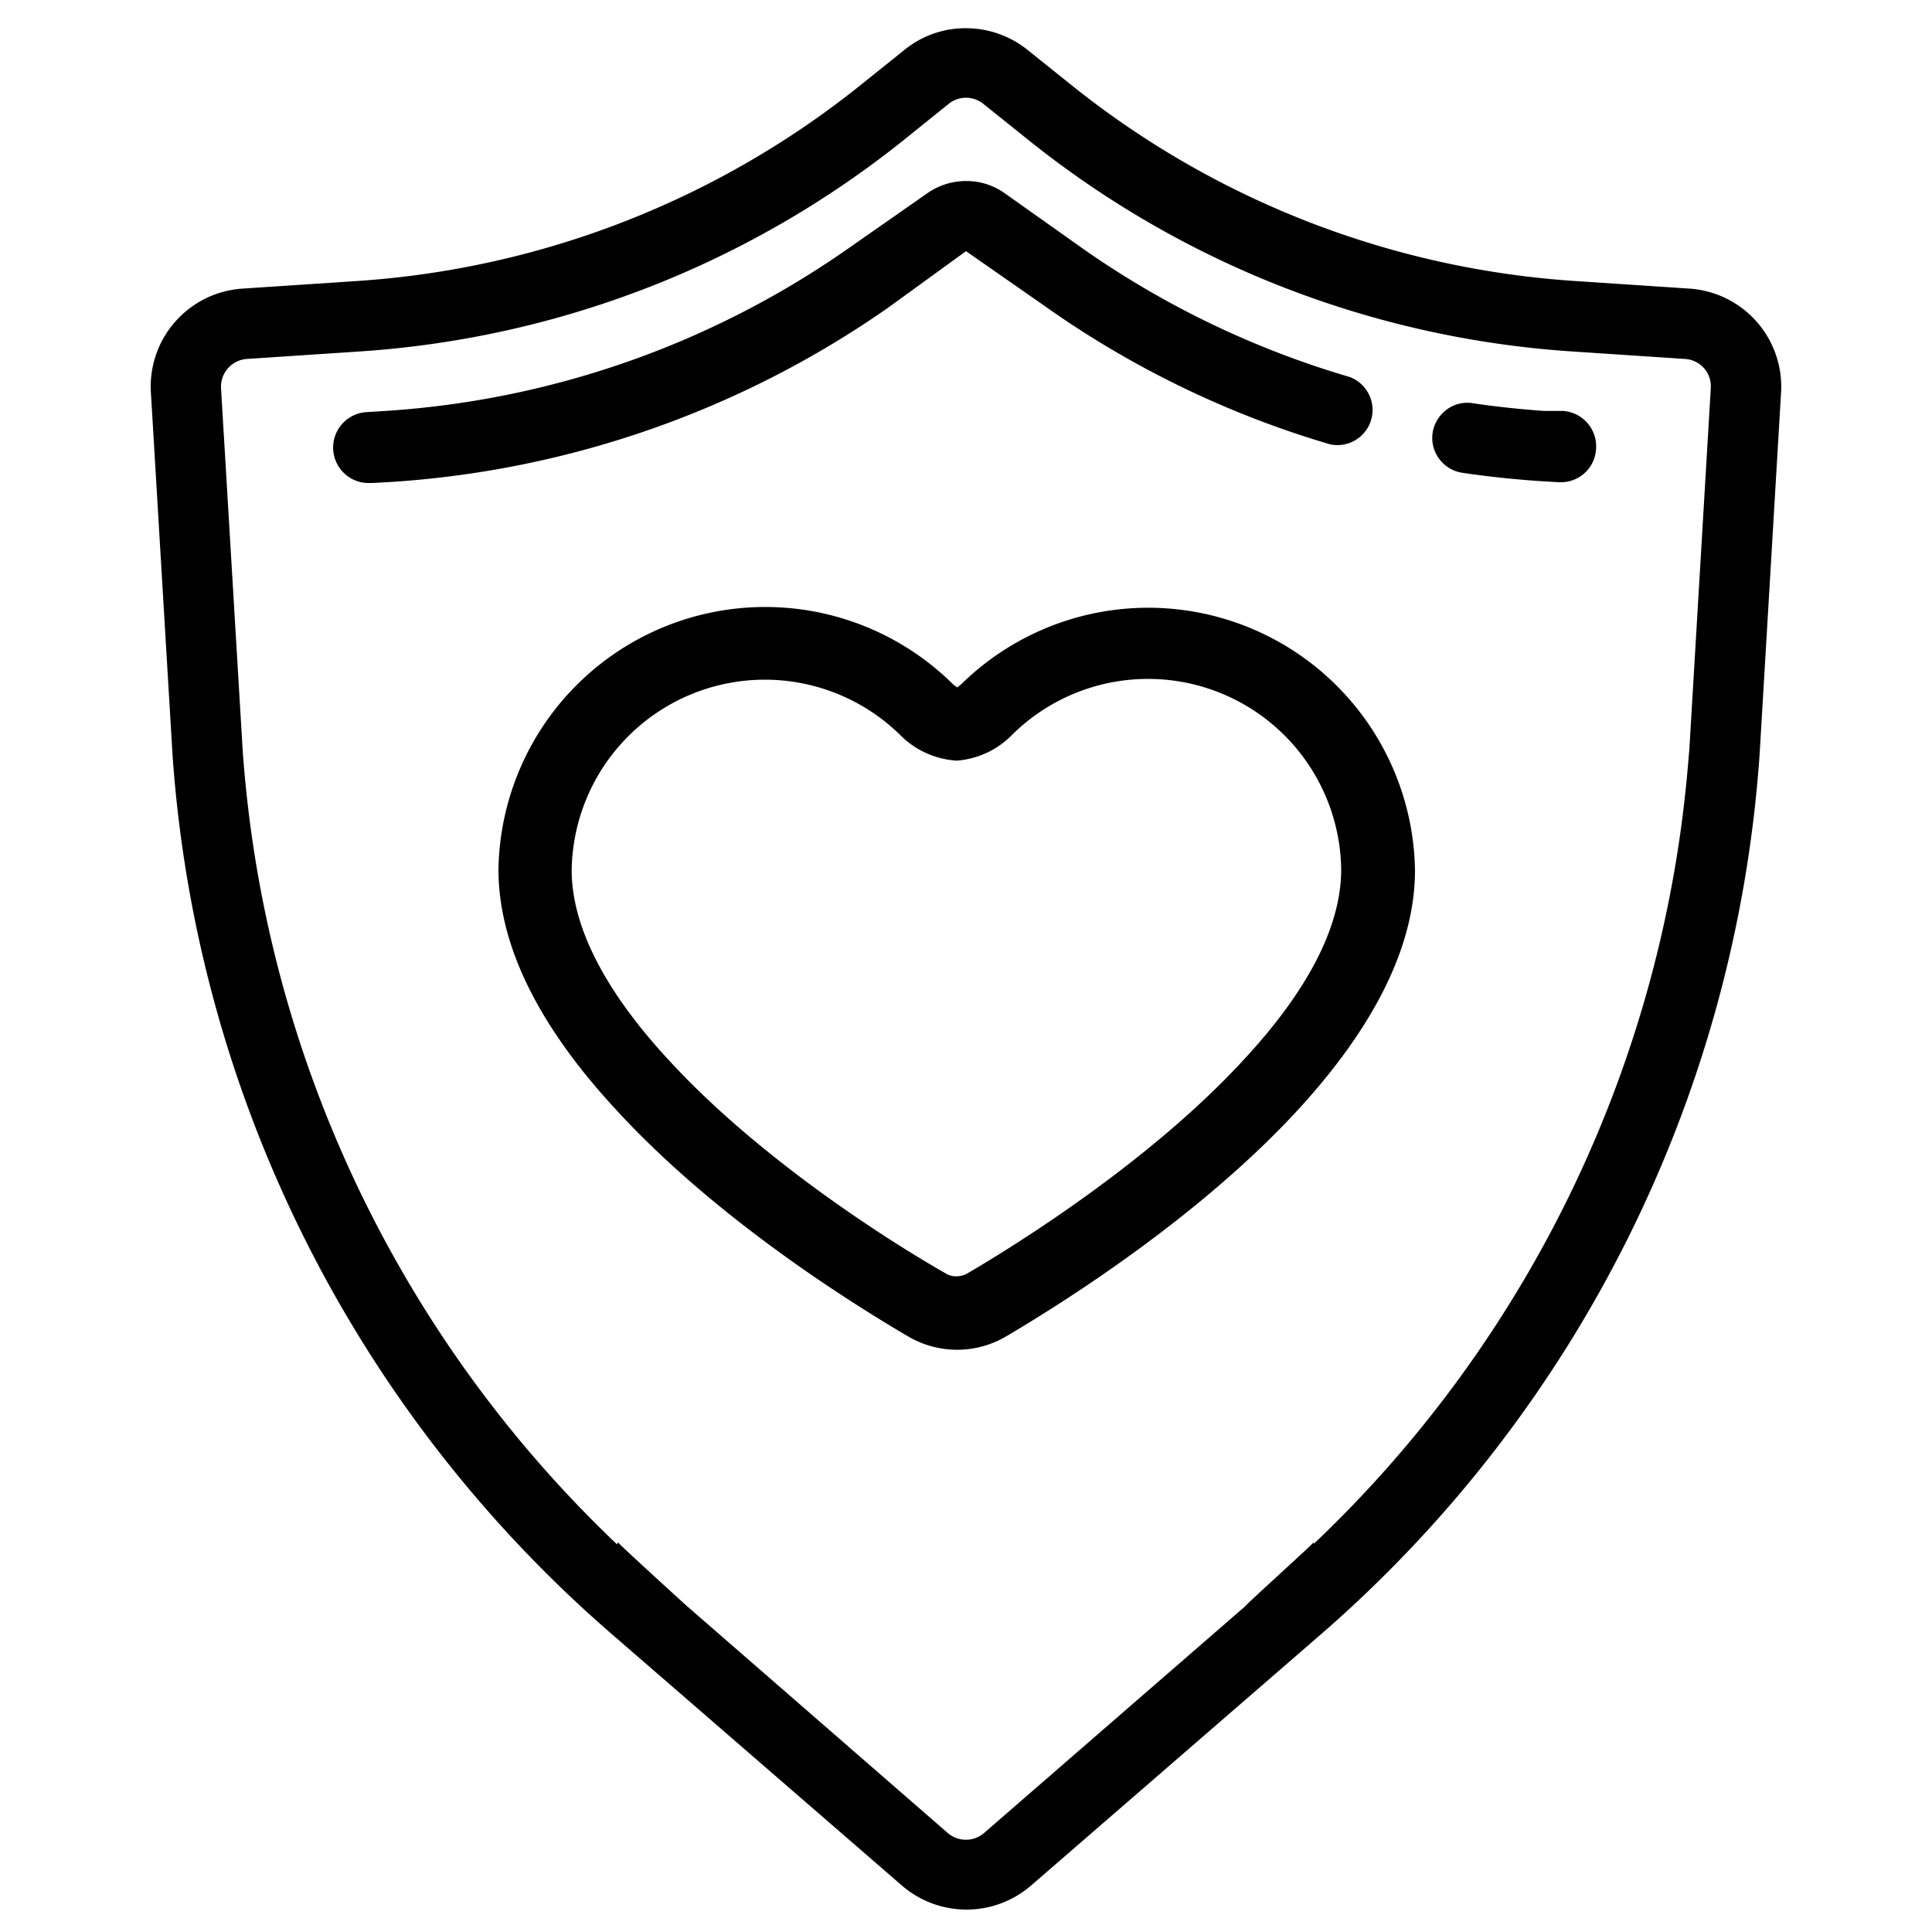 <svg xmlns="http://www.w3.org/2000/svg" viewBox="0 0 100 100"><defs><style>.icon-a{fill-rule:evenodd;clip-rule:evenodd;}</style></defs><path class="icon-a" d="M50,13l4.06,2.83A49.87,49.87,0,0,0,68.85,23a1.82,1.82,0,0,0,1-3.49,47.15,47.15,0,0,1-13.73-6.59L52,10a3.4,3.4,0,0,0-2-.63A3.49,3.49,0,0,0,48,10l-4.18,2.92A47,47,0,0,1,20.1,21.26L19,21.33A1.82,1.82,0,0,0,19.16,25h.12l1.06-.06a50.62,50.62,0,0,0,25.61-9Z"/><path class="icon-a" d="M75.68,24.47c1.35.2,2.69.34,4,.43l1,.06h.12a1.82,1.82,0,0,0,1.81-1.69,1.84,1.84,0,0,0-1.7-2l-1,0c-1.35-.1-2.56-.23-3.68-.4a1.79,1.79,0,0,0-1.35.33,1.87,1.87,0,0,0-.73,1.21h0A1.83,1.83,0,0,0,75.68,24.47Z"/><path class="icon-a" d="M87.47,14.94l-5.87-.39A46.54,46.54,0,0,1,55.44,4.39L53.17,2.57A5.1,5.1,0,0,0,50,1.46a5,5,0,0,0-3.17,1.11L44.56,4.39A46.56,46.56,0,0,1,18.41,14.55l-5.88.39a5.08,5.08,0,0,0-4.72,5.37L8.93,39.07A66.29,66.29,0,0,0,31.7,84.61l15,13a5.11,5.11,0,0,0,6.65,0l15-13A66.36,66.36,0,0,0,91.08,39l1.11-18.72A5.09,5.09,0,0,0,87.47,14.94Zm-55.53,65A62.82,62.82,0,0,1,12.56,38.82L11.44,20.09a1.44,1.44,0,0,1,1.33-1.51l5.87-.39a50.33,50.33,0,0,0,28.21-11l2.26-1.82a1.43,1.43,0,0,1,1.78,0l2.27,1.82a50.27,50.27,0,0,0,28.19,11l5.88.39a1.42,1.42,0,0,1,1.32,1.52L87.44,38.79l-.06.69A62.81,62.81,0,0,1,68,79.91v-.08l-.33.32c-.73.68-3.21,2.94-3.23,3L50.93,94.88a1.44,1.44,0,0,1-1.87,0L35.52,83.1l0,0c-.77-.7-2.62-2.39-3.2-2.94l-.34-.33Z"/><path class="icon-a" d="M47,69.17a5,5,0,0,0,5.08,0c3.52-2.08,10.17-6.38,15.08-11.7,4-4.35,6.08-8.53,6.08-12.43a13.81,13.81,0,0,0-23.45-9.66l-.16.14-.08.06a1.64,1.64,0,0,1-.26-.2A13.81,13.81,0,0,0,25.8,45c0,3.9,2.05,8.08,6.08,12.43C36.79,62.79,43.44,67.08,47,69.17ZM34.68,54.94c-3.38-3.63-5.09-7-5.09-9.9a10,10,0,0,1,17-7,4.5,4.5,0,0,0,2.93,1.33A4.47,4.47,0,0,0,52.42,38a10,10,0,0,1,17,7c0,2.94-1.71,6.27-5.09,9.9-4.75,5.15-11.54,9.42-14.24,11a1.12,1.12,0,0,1-.58.16,1,1,0,0,1-.58-.16C46.22,64.36,39.44,60.1,34.68,54.94Z"/></svg>